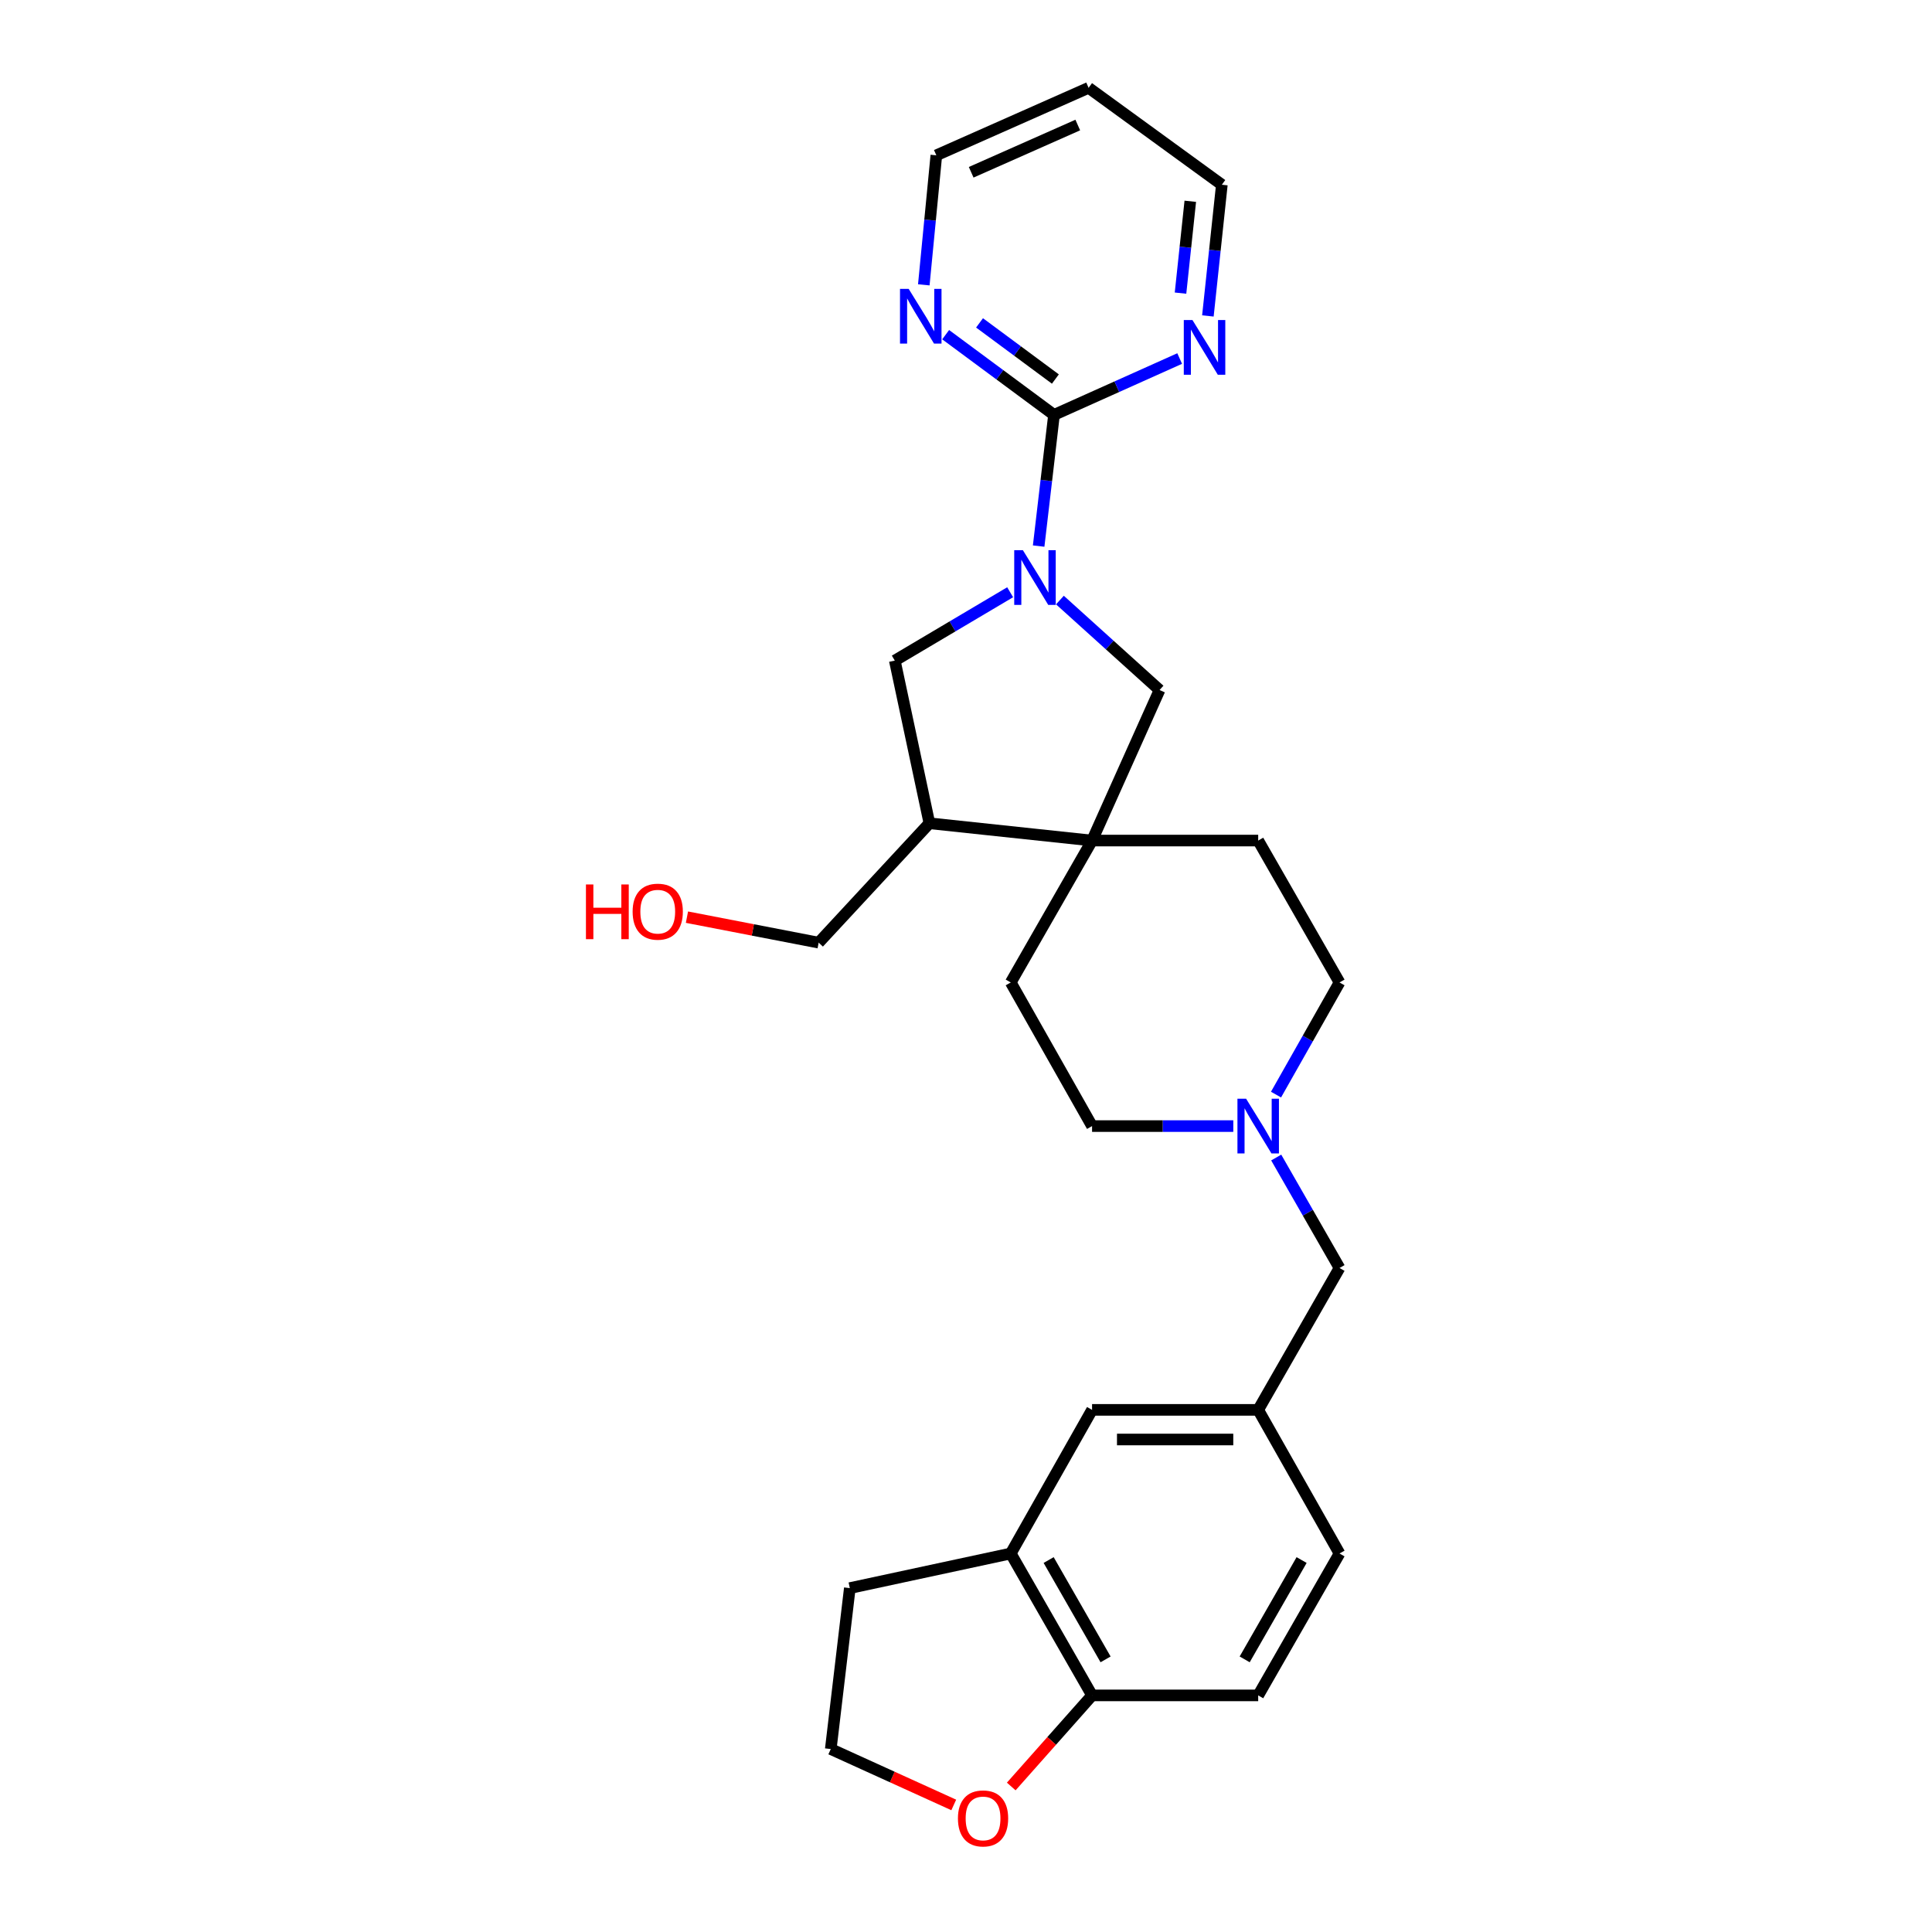 <?xml version='1.0' encoding='iso-8859-1'?>
<svg version='1.1' baseProfile='full'
              xmlns='http://www.w3.org/2000/svg'
                      xmlns:rdkit='http://www.rdkit.org/xml'
                      xmlns:xlink='http://www.w3.org/1999/xlink'
                  xml:space='preserve'
width='1000px' height='1000px' viewBox='0 0 1000 1000'>
<!-- END OF HEADER -->
<rect style='opacity:1.0;fill:#FFFFFF;stroke:none' width='1000' height='1000' x='0' y='0'> </rect>
<path class='bond-0' d='M 537.605,282.652 L 541.578,248.696' style='fill:none;fill-rule:evenodd;stroke:#0000FF;stroke-width:6px;stroke-linecap:butt;stroke-linejoin:miter;stroke-opacity:1' />
<path class='bond-0' d='M 541.578,248.696 L 545.55,214.74' style='fill:none;fill-rule:evenodd;stroke:#000000;stroke-width:6px;stroke-linecap:butt;stroke-linejoin:miter;stroke-opacity:1' />
<path class='bond-1' d='M 548.613,310.589 L 574.398,333.87' style='fill:none;fill-rule:evenodd;stroke:#0000FF;stroke-width:6px;stroke-linecap:butt;stroke-linejoin:miter;stroke-opacity:1' />
<path class='bond-1' d='M 574.398,333.87 L 600.184,357.152' style='fill:none;fill-rule:evenodd;stroke:#000000;stroke-width:6px;stroke-linecap:butt;stroke-linejoin:miter;stroke-opacity:1' />
<path class='bond-2' d='M 522.852,306.545 L 493,324.235' style='fill:none;fill-rule:evenodd;stroke:#0000FF;stroke-width:6px;stroke-linecap:butt;stroke-linejoin:miter;stroke-opacity:1' />
<path class='bond-2' d='M 493,324.235 L 463.148,341.926' style='fill:none;fill-rule:evenodd;stroke:#000000;stroke-width:6px;stroke-linecap:butt;stroke-linejoin:miter;stroke-opacity:1' />
<path class='bond-3' d='M 545.55,214.74 L 517.51,193.982' style='fill:none;fill-rule:evenodd;stroke:#000000;stroke-width:6px;stroke-linecap:butt;stroke-linejoin:miter;stroke-opacity:1' />
<path class='bond-3' d='M 517.51,193.982 L 489.47,173.224' style='fill:none;fill-rule:evenodd;stroke:#0000FF;stroke-width:6px;stroke-linecap:butt;stroke-linejoin:miter;stroke-opacity:1' />
<path class='bond-3' d='M 546.264,196.186 L 526.636,181.655' style='fill:none;fill-rule:evenodd;stroke:#000000;stroke-width:6px;stroke-linecap:butt;stroke-linejoin:miter;stroke-opacity:1' />
<path class='bond-3' d='M 526.636,181.655 L 507.008,167.125' style='fill:none;fill-rule:evenodd;stroke:#0000FF;stroke-width:6px;stroke-linecap:butt;stroke-linejoin:miter;stroke-opacity:1' />
<path class='bond-4' d='M 545.55,214.74 L 578.073,200.159' style='fill:none;fill-rule:evenodd;stroke:#000000;stroke-width:6px;stroke-linecap:butt;stroke-linejoin:miter;stroke-opacity:1' />
<path class='bond-4' d='M 578.073,200.159 L 610.595,185.578' style='fill:none;fill-rule:evenodd;stroke:#0000FF;stroke-width:6px;stroke-linecap:butt;stroke-linejoin:miter;stroke-opacity:1' />
<path class='bond-5' d='M 565.25,435.072 L 600.184,357.152' style='fill:none;fill-rule:evenodd;stroke:#000000;stroke-width:6px;stroke-linecap:butt;stroke-linejoin:miter;stroke-opacity:1' />
<path class='bond-6' d='M 565.25,435.072 L 523.158,508.518' style='fill:none;fill-rule:evenodd;stroke:#000000;stroke-width:6px;stroke-linecap:butt;stroke-linejoin:miter;stroke-opacity:1' />
<path class='bond-7' d='M 565.25,435.072 L 651.239,435.072' style='fill:none;fill-rule:evenodd;stroke:#000000;stroke-width:6px;stroke-linecap:butt;stroke-linejoin:miter;stroke-opacity:1' />
<path class='bond-8' d='M 565.25,435.072 L 481.059,426.117' style='fill:none;fill-rule:evenodd;stroke:#000000;stroke-width:6px;stroke-linecap:butt;stroke-linejoin:miter;stroke-opacity:1' />
<path class='bond-9' d='M 463.148,341.926 L 481.059,426.117' style='fill:none;fill-rule:evenodd;stroke:#000000;stroke-width:6px;stroke-linecap:butt;stroke-linejoin:miter;stroke-opacity:1' />
<path class='bond-10' d='M 481.059,426.117 L 423.741,487.916' style='fill:none;fill-rule:evenodd;stroke:#000000;stroke-width:6px;stroke-linecap:butt;stroke-linejoin:miter;stroke-opacity:1' />
<path class='bond-11' d='M 660.465,566.564 L 676.898,537.541' style='fill:none;fill-rule:evenodd;stroke:#0000FF;stroke-width:6px;stroke-linecap:butt;stroke-linejoin:miter;stroke-opacity:1' />
<path class='bond-11' d='M 676.898,537.541 L 693.33,508.518' style='fill:none;fill-rule:evenodd;stroke:#000000;stroke-width:6px;stroke-linecap:butt;stroke-linejoin:miter;stroke-opacity:1' />
<path class='bond-12' d='M 660.566,599.136 L 676.948,627.721' style='fill:none;fill-rule:evenodd;stroke:#0000FF;stroke-width:6px;stroke-linecap:butt;stroke-linejoin:miter;stroke-opacity:1' />
<path class='bond-12' d='M 676.948,627.721 L 693.33,656.307' style='fill:none;fill-rule:evenodd;stroke:#000000;stroke-width:6px;stroke-linecap:butt;stroke-linejoin:miter;stroke-opacity:1' />
<path class='bond-13' d='M 638.349,582.86 L 601.799,582.86' style='fill:none;fill-rule:evenodd;stroke:#0000FF;stroke-width:6px;stroke-linecap:butt;stroke-linejoin:miter;stroke-opacity:1' />
<path class='bond-13' d='M 601.799,582.86 L 565.25,582.86' style='fill:none;fill-rule:evenodd;stroke:#000000;stroke-width:6px;stroke-linecap:butt;stroke-linejoin:miter;stroke-opacity:1' />
<path class='bond-14' d='M 478.158,147.433 L 481.402,113.911' style='fill:none;fill-rule:evenodd;stroke:#0000FF;stroke-width:6px;stroke-linecap:butt;stroke-linejoin:miter;stroke-opacity:1' />
<path class='bond-14' d='M 481.402,113.911 L 484.646,80.389' style='fill:none;fill-rule:evenodd;stroke:#000000;stroke-width:6px;stroke-linecap:butt;stroke-linejoin:miter;stroke-opacity:1' />
<path class='bond-15' d='M 625.202,163.529 L 628.813,129.572' style='fill:none;fill-rule:evenodd;stroke:#0000FF;stroke-width:6px;stroke-linecap:butt;stroke-linejoin:miter;stroke-opacity:1' />
<path class='bond-15' d='M 628.813,129.572 L 632.425,95.615' style='fill:none;fill-rule:evenodd;stroke:#000000;stroke-width:6px;stroke-linecap:butt;stroke-linejoin:miter;stroke-opacity:1' />
<path class='bond-15' d='M 611.034,151.72 L 613.563,127.95' style='fill:none;fill-rule:evenodd;stroke:#0000FF;stroke-width:6px;stroke-linecap:butt;stroke-linejoin:miter;stroke-opacity:1' />
<path class='bond-15' d='M 613.563,127.95 L 616.091,104.18' style='fill:none;fill-rule:evenodd;stroke:#000000;stroke-width:6px;stroke-linecap:butt;stroke-linejoin:miter;stroke-opacity:1' />
<path class='bond-16' d='M 523.158,804.086 L 565.25,729.745' style='fill:none;fill-rule:evenodd;stroke:#000000;stroke-width:6px;stroke-linecap:butt;stroke-linejoin:miter;stroke-opacity:1' />
<path class='bond-17' d='M 523.158,804.086 L 439.862,822.005' style='fill:none;fill-rule:evenodd;stroke:#000000;stroke-width:6px;stroke-linecap:butt;stroke-linejoin:miter;stroke-opacity:1' />
<path class='bond-18' d='M 523.158,804.086 L 565.25,877.533' style='fill:none;fill-rule:evenodd;stroke:#000000;stroke-width:6px;stroke-linecap:butt;stroke-linejoin:miter;stroke-opacity:1' />
<path class='bond-18' d='M 542.779,807.477 L 572.243,858.89' style='fill:none;fill-rule:evenodd;stroke:#000000;stroke-width:6px;stroke-linecap:butt;stroke-linejoin:miter;stroke-opacity:1' />
<path class='bond-19' d='M 565.25,877.533 L 651.239,877.533' style='fill:none;fill-rule:evenodd;stroke:#000000;stroke-width:6px;stroke-linecap:butt;stroke-linejoin:miter;stroke-opacity:1' />
<path class='bond-20' d='M 565.25,877.533 L 544.333,901.109' style='fill:none;fill-rule:evenodd;stroke:#000000;stroke-width:6px;stroke-linecap:butt;stroke-linejoin:miter;stroke-opacity:1' />
<path class='bond-20' d='M 544.333,901.109 L 523.417,924.685' style='fill:none;fill-rule:evenodd;stroke:#FF0000;stroke-width:6px;stroke-linecap:butt;stroke-linejoin:miter;stroke-opacity:1' />
<path class='bond-21' d='M 493.662,934.237 L 461.833,919.769' style='fill:none;fill-rule:evenodd;stroke:#FF0000;stroke-width:6px;stroke-linecap:butt;stroke-linejoin:miter;stroke-opacity:1' />
<path class='bond-21' d='M 461.833,919.769 L 430.004,905.301' style='fill:none;fill-rule:evenodd;stroke:#000000;stroke-width:6px;stroke-linecap:butt;stroke-linejoin:miter;stroke-opacity:1' />
<path class='bond-22' d='M 565.25,729.745 L 651.239,729.745' style='fill:none;fill-rule:evenodd;stroke:#000000;stroke-width:6px;stroke-linecap:butt;stroke-linejoin:miter;stroke-opacity:1' />
<path class='bond-22' d='M 578.148,745.082 L 638.34,745.082' style='fill:none;fill-rule:evenodd;stroke:#000000;stroke-width:6px;stroke-linecap:butt;stroke-linejoin:miter;stroke-opacity:1' />
<path class='bond-23' d='M 523.158,508.518 L 565.25,582.86' style='fill:none;fill-rule:evenodd;stroke:#000000;stroke-width:6px;stroke-linecap:butt;stroke-linejoin:miter;stroke-opacity:1' />
<path class='bond-24' d='M 651.239,435.072 L 693.33,508.518' style='fill:none;fill-rule:evenodd;stroke:#000000;stroke-width:6px;stroke-linecap:butt;stroke-linejoin:miter;stroke-opacity:1' />
<path class='bond-25' d='M 651.239,729.745 L 693.33,656.307' style='fill:none;fill-rule:evenodd;stroke:#000000;stroke-width:6px;stroke-linecap:butt;stroke-linejoin:miter;stroke-opacity:1' />
<path class='bond-26' d='M 651.239,729.745 L 693.33,804.086' style='fill:none;fill-rule:evenodd;stroke:#000000;stroke-width:6px;stroke-linecap:butt;stroke-linejoin:miter;stroke-opacity:1' />
<path class='bond-27' d='M 651.239,877.533 L 693.33,804.086' style='fill:none;fill-rule:evenodd;stroke:#000000;stroke-width:6px;stroke-linecap:butt;stroke-linejoin:miter;stroke-opacity:1' />
<path class='bond-27' d='M 644.246,858.89 L 673.71,807.477' style='fill:none;fill-rule:evenodd;stroke:#000000;stroke-width:6px;stroke-linecap:butt;stroke-linejoin:miter;stroke-opacity:1' />
<path class='bond-28' d='M 430.004,905.301 L 439.862,822.005' style='fill:none;fill-rule:evenodd;stroke:#000000;stroke-width:6px;stroke-linecap:butt;stroke-linejoin:miter;stroke-opacity:1' />
<path class='bond-29' d='M 423.741,487.916 L 389.653,481.319' style='fill:none;fill-rule:evenodd;stroke:#000000;stroke-width:6px;stroke-linecap:butt;stroke-linejoin:miter;stroke-opacity:1' />
<path class='bond-29' d='M 389.653,481.319 L 355.566,474.722' style='fill:none;fill-rule:evenodd;stroke:#FF0000;stroke-width:6px;stroke-linecap:butt;stroke-linejoin:miter;stroke-opacity:1' />
<path class='bond-30' d='M 563.46,45.455 L 632.425,95.615' style='fill:none;fill-rule:evenodd;stroke:#000000;stroke-width:6px;stroke-linecap:butt;stroke-linejoin:miter;stroke-opacity:1' />
<path class='bond-31' d='M 563.46,45.455 L 484.646,80.389' style='fill:none;fill-rule:evenodd;stroke:#000000;stroke-width:6px;stroke-linecap:butt;stroke-linejoin:miter;stroke-opacity:1' />
<path class='bond-31' d='M 557.853,64.716 L 502.683,89.17' style='fill:none;fill-rule:evenodd;stroke:#000000;stroke-width:6px;stroke-linecap:butt;stroke-linejoin:miter;stroke-opacity:1' />
<path  class='atom-0' d='M 529.441 284.771
L 538.721 299.771
Q 539.641 301.251, 541.121 303.931
Q 542.601 306.611, 542.681 306.771
L 542.681 284.771
L 546.441 284.771
L 546.441 313.091
L 542.561 313.091
L 532.601 296.691
Q 531.441 294.771, 530.201 292.571
Q 529.001 290.371, 528.641 289.691
L 528.641 313.091
L 524.961 313.091
L 524.961 284.771
L 529.441 284.771
' fill='#0000FF'/>
<path  class='atom-6' d='M 644.979 568.7
L 654.259 583.7
Q 655.179 585.18, 656.659 587.86
Q 658.139 590.54, 658.219 590.7
L 658.219 568.7
L 661.979 568.7
L 661.979 597.02
L 658.099 597.02
L 648.139 580.62
Q 646.979 578.7, 645.739 576.5
Q 644.539 574.3, 644.179 573.62
L 644.179 597.02
L 640.499 597.02
L 640.499 568.7
L 644.979 568.7
' fill='#0000FF'/>
<path  class='atom-7' d='M 470.325 149.525
L 479.605 164.525
Q 480.525 166.005, 482.005 168.685
Q 483.485 171.365, 483.565 171.525
L 483.565 149.525
L 487.325 149.525
L 487.325 177.845
L 483.445 177.845
L 473.485 161.445
Q 472.325 159.525, 471.085 157.325
Q 469.885 155.125, 469.525 154.445
L 469.525 177.845
L 465.845 177.845
L 465.845 149.525
L 470.325 149.525
' fill='#0000FF'/>
<path  class='atom-8' d='M 617.21 165.646
L 626.49 180.646
Q 627.41 182.126, 628.89 184.806
Q 630.37 187.486, 630.45 187.646
L 630.45 165.646
L 634.21 165.646
L 634.21 193.966
L 630.33 193.966
L 620.37 177.566
Q 619.21 175.646, 617.97 173.446
Q 616.77 171.246, 616.41 170.566
L 616.41 193.966
L 612.73 193.966
L 612.73 165.646
L 617.21 165.646
' fill='#0000FF'/>
<path  class='atom-11' d='M 495.827 941.21
Q 495.827 934.41, 499.187 930.61
Q 502.547 926.81, 508.827 926.81
Q 515.107 926.81, 518.467 930.61
Q 521.827 934.41, 521.827 941.21
Q 521.827 948.09, 518.427 952.01
Q 515.027 955.89, 508.827 955.89
Q 502.587 955.89, 499.187 952.01
Q 495.827 948.13, 495.827 941.21
M 508.827 952.69
Q 513.147 952.69, 515.467 949.81
Q 517.827 946.89, 517.827 941.21
Q 517.827 935.65, 515.467 932.85
Q 513.147 930.01, 508.827 930.01
Q 504.507 930.01, 502.147 932.81
Q 499.827 935.61, 499.827 941.21
Q 499.827 946.93, 502.147 949.81
Q 504.507 952.69, 508.827 952.69
' fill='#FF0000'/>
<path  class='atom-27' d='M 303.285 457.795
L 307.125 457.795
L 307.125 469.835
L 321.605 469.835
L 321.605 457.795
L 325.445 457.795
L 325.445 486.115
L 321.605 486.115
L 321.605 473.035
L 307.125 473.035
L 307.125 486.115
L 303.285 486.115
L 303.285 457.795
' fill='#FF0000'/>
<path  class='atom-27' d='M 327.445 471.875
Q 327.445 465.075, 330.805 461.275
Q 334.165 457.475, 340.445 457.475
Q 346.725 457.475, 350.085 461.275
Q 353.445 465.075, 353.445 471.875
Q 353.445 478.755, 350.045 482.675
Q 346.645 486.555, 340.445 486.555
Q 334.205 486.555, 330.805 482.675
Q 327.445 478.795, 327.445 471.875
M 340.445 483.355
Q 344.765 483.355, 347.085 480.475
Q 349.445 477.555, 349.445 471.875
Q 349.445 466.315, 347.085 463.515
Q 344.765 460.675, 340.445 460.675
Q 336.125 460.675, 333.765 463.475
Q 331.445 466.275, 331.445 471.875
Q 331.445 477.595, 333.765 480.475
Q 336.125 483.355, 340.445 483.355
' fill='#FF0000'/>
</svg>
